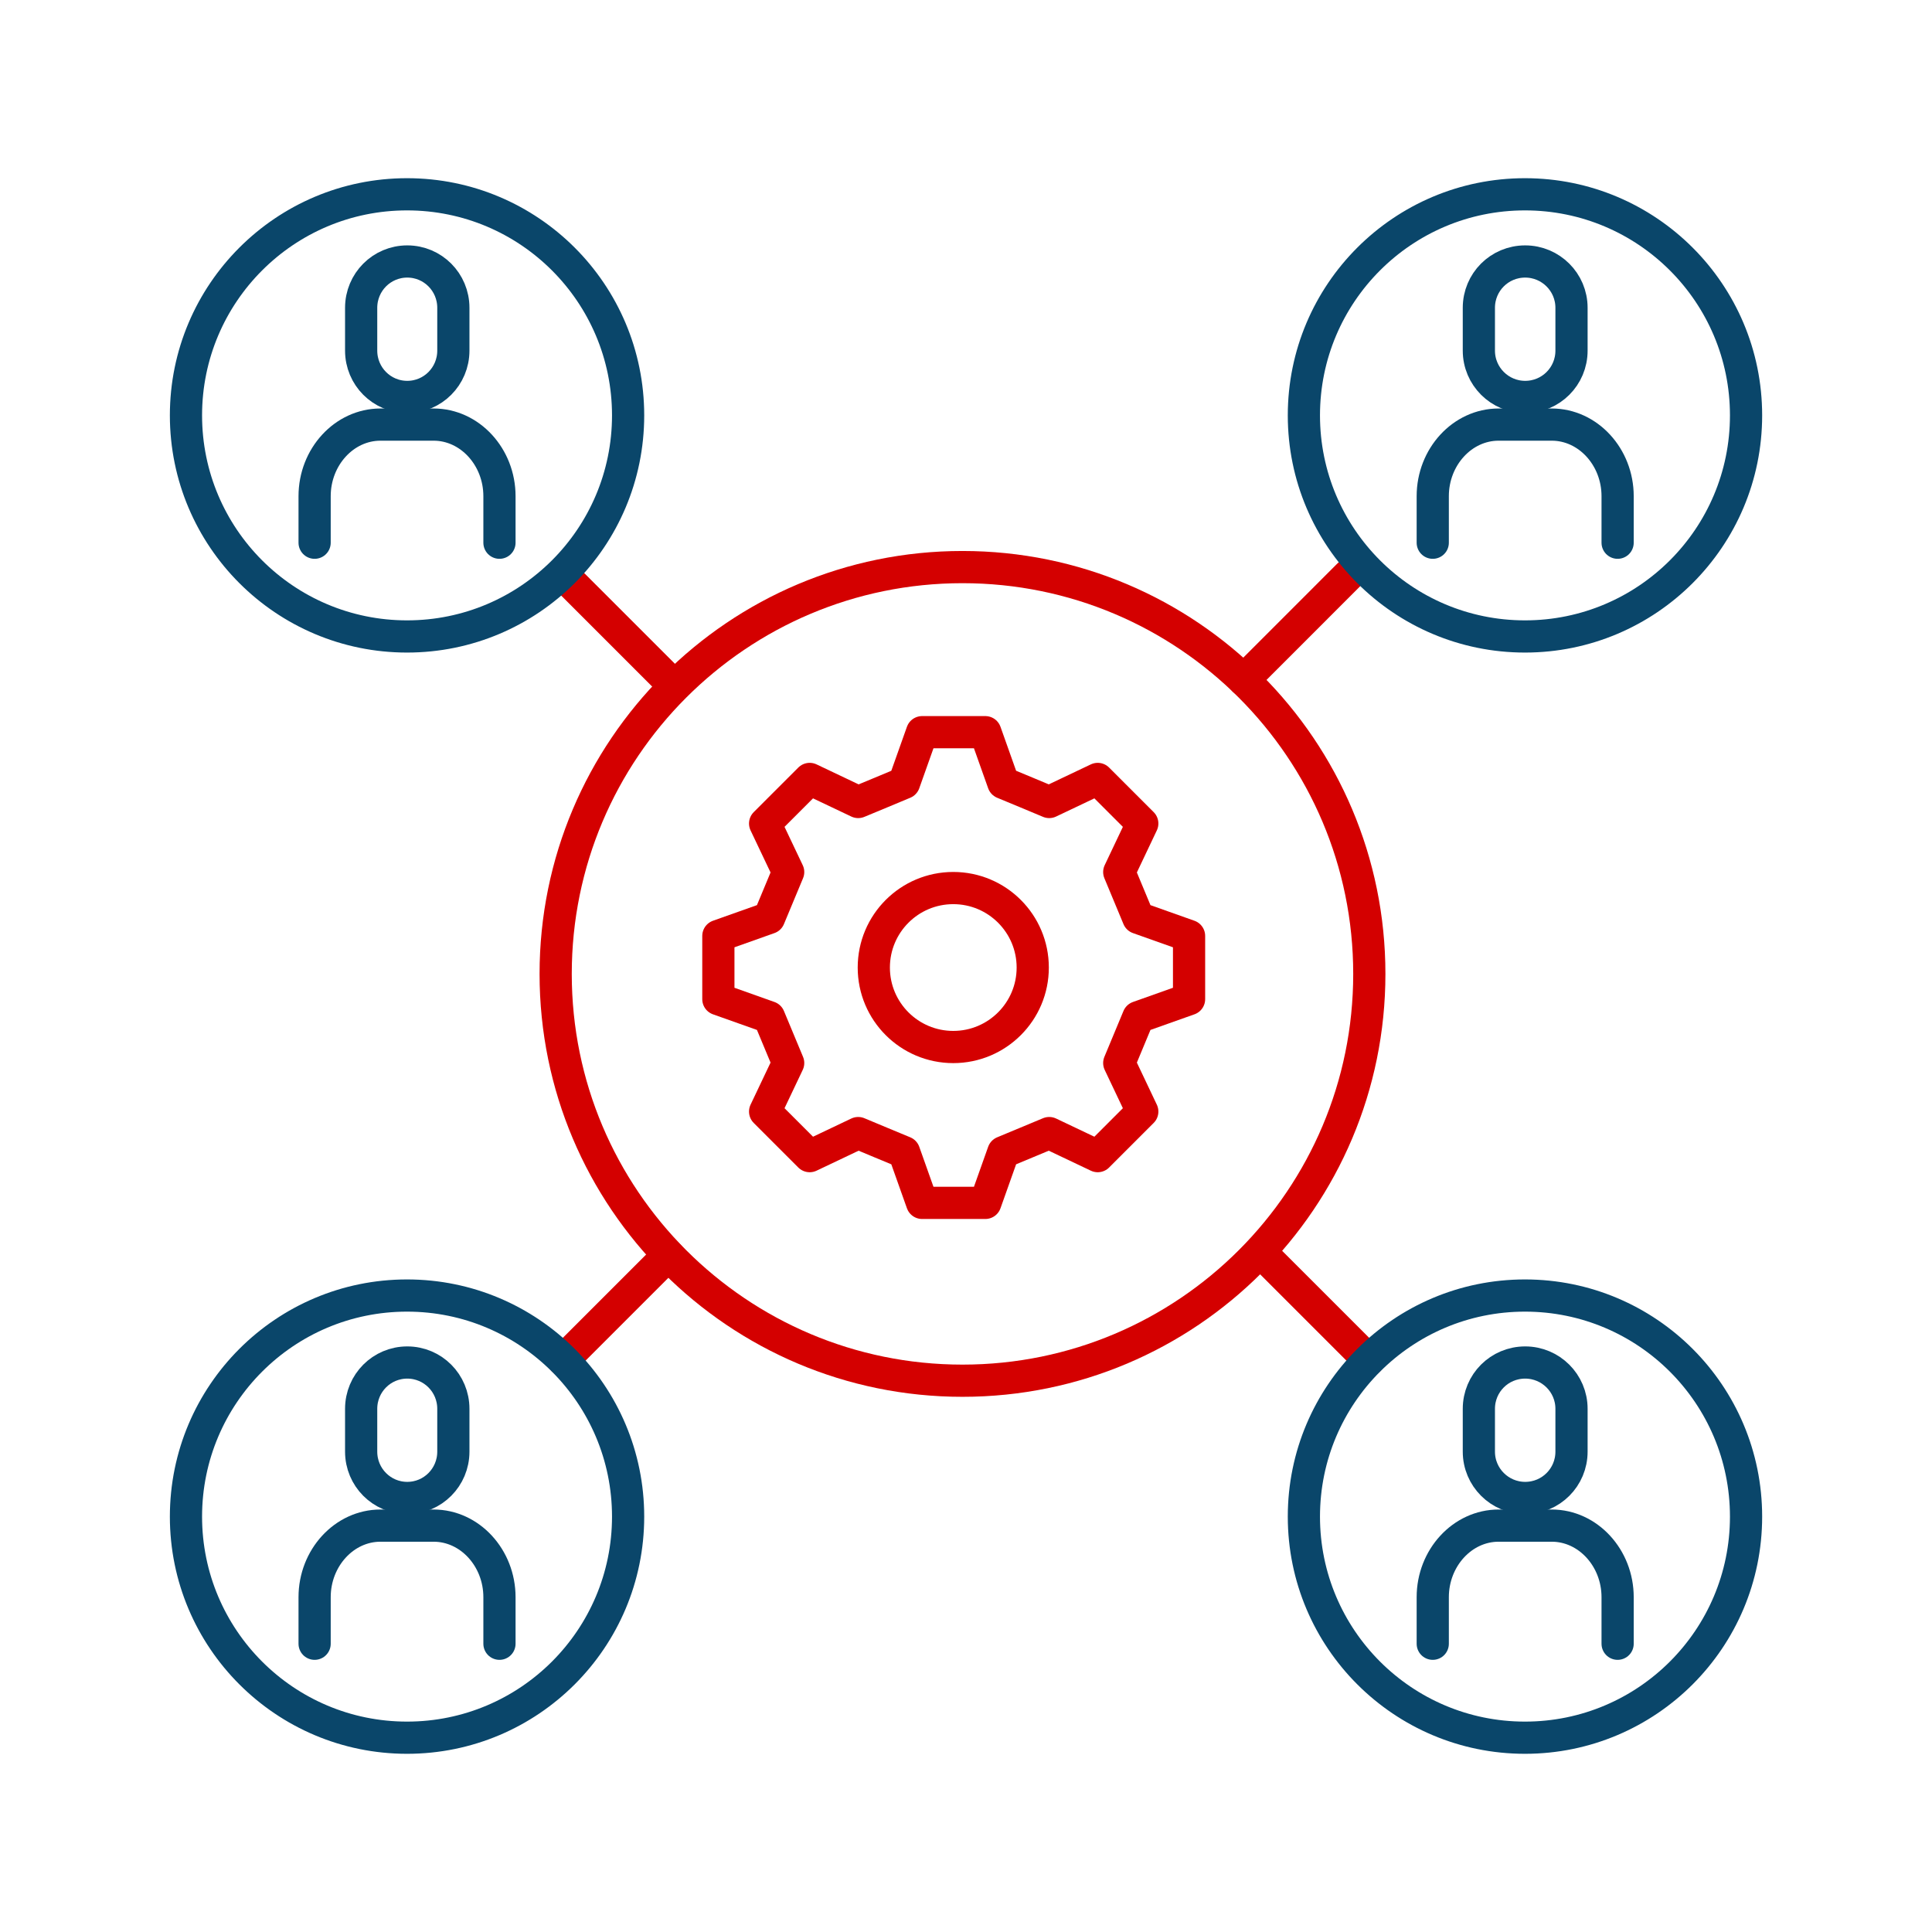 <svg width="90" height="90" viewBox="0 0 90 90" fill="none" xmlns="http://www.w3.org/2000/svg">
<g id="Workshop_Zabbix-icon 1">
<path id="Vector" d="M62.826 26.785L57.938 31.674" stroke="#D40000" stroke-width="1.5" stroke-linecap="round" stroke-linejoin="round"/>
<path id="Vector_2" d="M26.243 63.358L31.132 58.469" stroke="#D40000" stroke-width="1.5" stroke-linecap="round" stroke-linejoin="round"/>
<path id="Vector_3" d="M63.757 63.358L58.868 58.469" stroke="#D40000" stroke-width="1.5" stroke-linecap="round" stroke-linejoin="round"/>
<path id="Vector_4" d="M26.243 26.785L31.132 31.674" stroke="#D40000" stroke-width="1.5" stroke-linecap="round" stroke-linejoin="round"/>
<path id="Vector_5" d="M66.743 76.572V74.403C66.743 72.573 68.124 71.069 69.811 71.069H72.286C73.974 71.069 75.355 72.573 75.355 74.403V76.572" stroke="#0A466A" stroke-width="1.5" stroke-linecap="round" stroke-linejoin="round"/>
<path id="Vector_6" d="M71.049 63.471C72.235 63.471 73.207 64.432 73.207 65.628V67.623C73.207 68.819 72.245 69.781 71.049 69.781C69.862 69.781 68.891 68.819 68.891 67.623V65.628C68.891 64.432 69.852 63.471 71.049 63.471Z" stroke="#0A466A" stroke-width="1.5" stroke-linecap="round" stroke-linejoin="round"/>
<path id="Vector_7" d="M14.656 76.572V74.403C14.656 72.573 16.036 71.069 17.724 71.069H20.199C21.886 71.069 23.267 72.573 23.267 74.403V76.572" stroke="#0A466A" stroke-width="1.5" stroke-linecap="round" stroke-linejoin="round"/>
<path id="Vector_8" d="M18.972 63.471C20.158 63.471 21.119 64.432 21.119 65.628V67.623C21.119 68.819 20.158 69.781 18.972 69.781C17.785 69.781 16.824 68.819 16.824 67.623V65.628C16.824 64.432 17.785 63.471 18.972 63.471Z" stroke="#0A466A" stroke-width="1.5" stroke-linecap="round" stroke-linejoin="round"/>
<g id="Group">
<path id="Vector_9" d="M45.9 34.108L46.739 36.47C47.598 36.828 48.027 37.002 48.876 37.36L51.136 36.286L53.212 38.362L52.139 40.623L53.028 42.76L55.391 43.599V46.544L53.028 47.383L52.139 49.52L53.212 51.781L51.136 53.857L48.876 52.783L46.739 53.673L45.9 56.035H42.955L42.116 53.673C41.257 53.315 40.827 53.141 39.978 52.783L37.718 53.857C37.023 53.161 36.327 52.466 35.642 51.781L36.716 49.52L35.826 47.383L33.464 46.544V43.599L35.826 42.76L36.716 40.623L35.642 38.362L37.718 36.286L39.978 37.36C40.837 37.002 41.267 36.828 42.116 36.47L42.955 34.108H45.9Z" stroke="#D40000" stroke-width="1.5" stroke-linecap="round" stroke-linejoin="round"/>
<path id="circle30" d="M44.407 48.774C46.452 48.774 48.109 47.116 48.109 45.072C48.109 43.027 46.452 41.369 44.407 41.369C42.362 41.369 40.705 43.027 40.705 45.072C40.705 47.116 42.362 48.774 44.407 48.774Z" stroke="#D40000" stroke-width="1.5" stroke-linecap="round" stroke-linejoin="round"/>
</g>
<path id="Vector_10" d="M18.961 80.949C24.649 80.949 29.26 76.338 29.26 70.65C29.26 64.962 24.649 60.351 18.961 60.351C13.274 60.351 8.663 64.962 8.663 70.65C8.663 76.338 13.274 80.949 18.961 80.949Z" stroke="#0A466A" stroke-width="1.5" stroke-linecap="round" stroke-linejoin="round"/>
<path id="Vector_11" d="M71.039 80.949C76.727 80.949 81.338 76.338 81.338 70.65C81.338 64.962 76.727 60.351 71.039 60.351C65.351 60.351 60.74 64.962 60.74 70.65C60.74 76.338 65.351 80.949 71.039 80.949Z" stroke="#0A466A" stroke-width="1.5" stroke-linecap="round" stroke-linejoin="round"/>
<path id="Vector_12" d="M66.743 25.282V23.114C66.743 21.283 68.124 19.779 69.811 19.779H72.286C73.974 19.779 75.355 21.283 75.355 23.114V25.282" stroke="#0A466A" stroke-width="1.5" stroke-linecap="round" stroke-linejoin="round"/>
<path id="Vector_13" d="M71.049 12.181C72.235 12.181 73.207 13.142 73.207 14.339V16.333C73.207 17.529 72.245 18.491 71.049 18.491C69.862 18.491 68.891 17.529 68.891 16.333V14.339C68.891 13.142 69.852 12.181 71.049 12.181Z" stroke="#0A466A" stroke-width="1.5" stroke-linecap="round" stroke-linejoin="round"/>
<path id="Vector_14" d="M14.656 25.282V23.114C14.656 21.283 16.036 19.779 17.724 19.779H20.199C21.886 19.779 23.267 21.283 23.267 23.114V25.282" stroke="#0A466A" stroke-width="1.5" stroke-linecap="round" stroke-linejoin="round"/>
<path id="Vector_15" d="M18.972 12.181C20.158 12.181 21.119 13.142 21.119 14.339V16.333C21.119 17.529 20.158 18.491 18.972 18.491C17.785 18.491 16.824 17.529 16.824 16.333V14.339C16.824 13.142 17.785 12.181 18.972 12.181Z" stroke="#0A466A" stroke-width="1.5" stroke-linecap="round" stroke-linejoin="round"/>
<path id="Vector_16" d="M18.961 29.649C24.649 29.649 29.26 25.038 29.26 19.35C29.26 13.662 24.649 9.051 18.961 9.051C13.274 9.051 8.663 13.662 8.663 19.35C8.663 25.038 13.274 29.649 18.961 29.649Z" stroke="#0A466A" stroke-width="1.5" stroke-linecap="round" stroke-linejoin="round"/>
<path id="Vector_17" d="M71.039 29.649C76.727 29.649 81.338 25.038 81.338 19.35C81.338 13.662 76.727 9.051 71.039 9.051C65.351 9.051 60.74 13.662 60.74 19.35C60.74 25.038 65.351 29.649 71.039 29.649Z" stroke="#0A466A" stroke-width="1.5" stroke-linecap="round" stroke-linejoin="round"/>
<path id="Vector_18" d="M44.836 64.319C55.303 64.319 63.788 55.835 63.788 45.368C63.788 34.902 55.303 26.417 44.836 26.417C34.37 26.417 25.885 34.902 25.885 45.368C25.885 55.835 34.37 64.319 44.836 64.319Z" stroke="#D40000" stroke-width="1.5" stroke-linecap="round" stroke-linejoin="round"/>
</g>
</svg>
